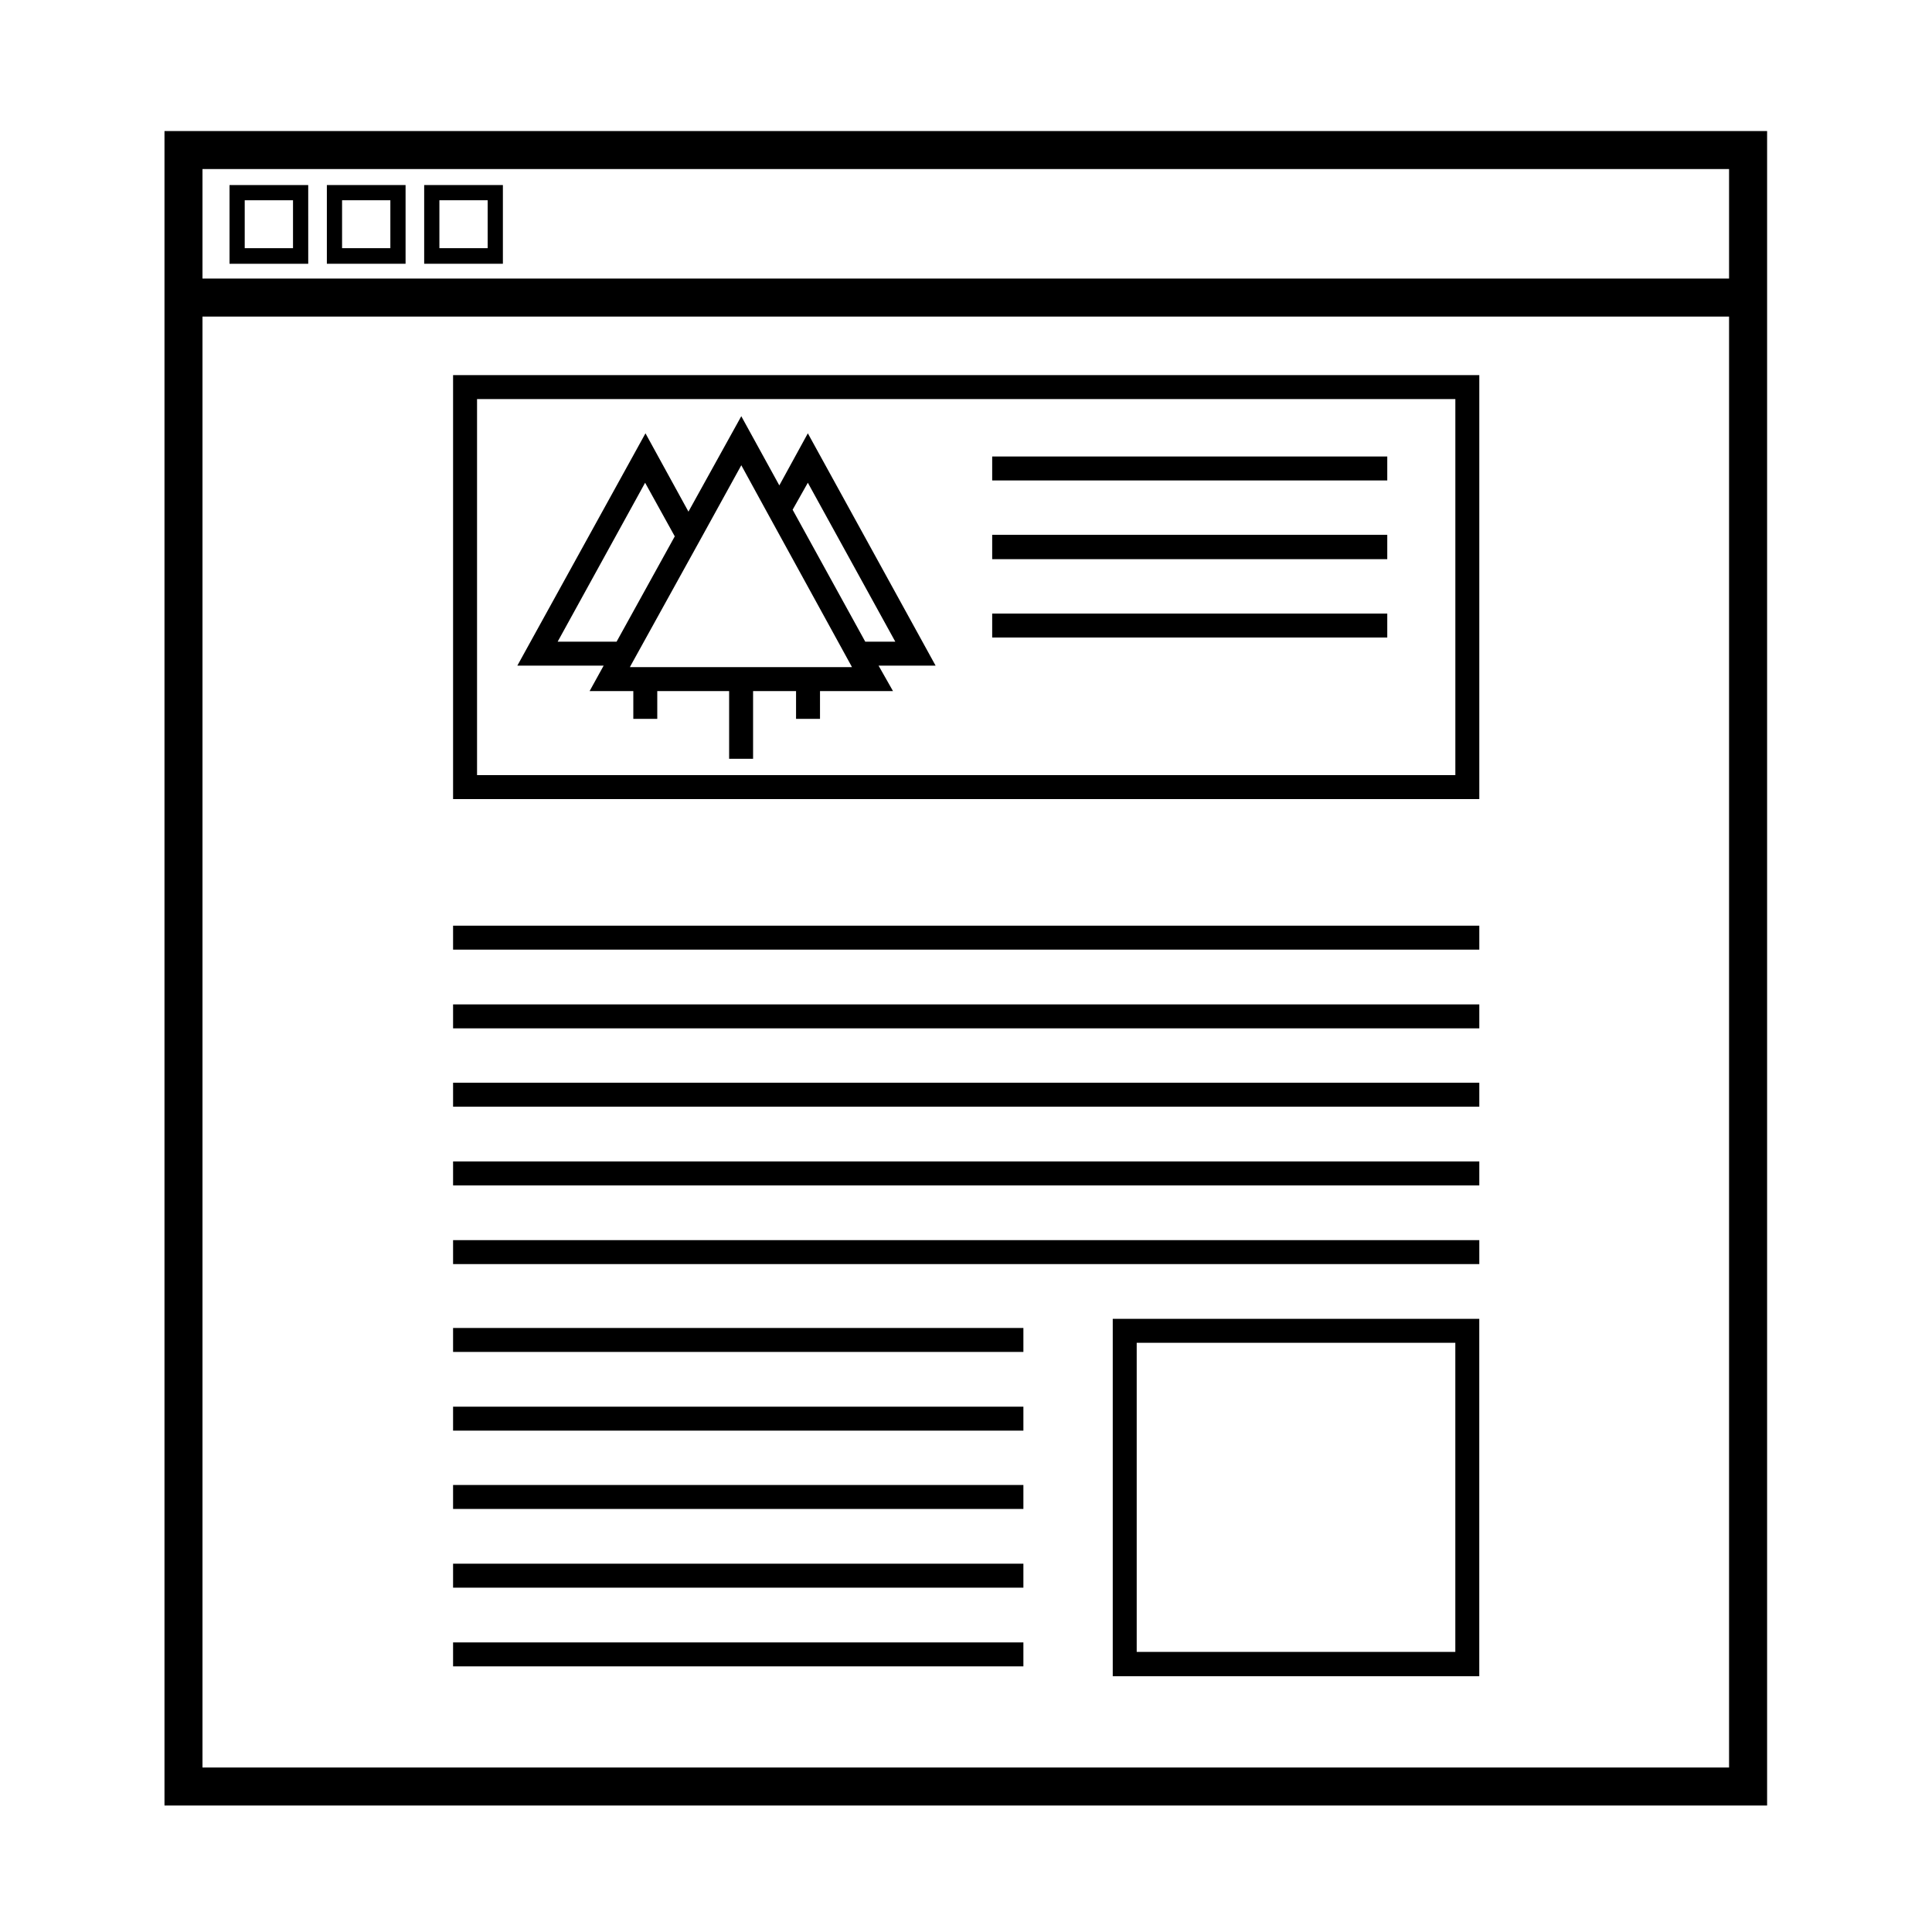 <?xml version="1.0" encoding="UTF-8"?>
<!-- Uploaded to: ICON Repo, www.svgrepo.com, Generator: ICON Repo Mixer Tools -->
<svg fill="#000000" width="800px" height="800px" version="1.1" viewBox="144 144 512 512" xmlns="http://www.w3.org/2000/svg">
 <g>
  <path d="m187.59 178.73v443.75h424.71v-443.75zm414.73 433.68h-404.66v-384.51h404.56v384.51zm0-394.59h-404.66v-29.02h404.56v29.02z"/>
  <path d="m225.58 193.04h-20.754v20.859h20.859l-0.004-20.859zm-4.027 16.727h-12.699v-12.699h12.797v12.699z"/>
  <path d="m251.48 193.04h-20.859v20.859h20.859zm-4.031 16.727h-12.797v-12.699h12.797z"/>
  <path d="m277.27 193.04h-20.859v20.859h20.859zm-4.031 16.727h-12.797v-12.699h12.797z"/>
  <path d="m415.21 582.38v-3.125h-151.14v6.348h151.14z"/>
  <path d="m415.21 561.52v-3.125h-151.14v6.352h151.14z"/>
  <path d="m415.21 540.76v-3.223h-151.14v6.348h151.14z"/>
  <path d="m415.21 519.91v-3.125h-151.14v6.348h151.14z"/>
  <path d="m415.21 499.15v-3.223h-151.14v6.348h151.14z"/>
  <path d="m536.03 413.3v-3.125h-271.96v6.348h271.96z"/>
  <path d="m536.03 392.44v-3.125h-271.96v6.348h271.96z"/>
  <path d="m536.03 434.16v-3.223h-271.96v6.348h271.96z"/>
  <path d="m536.03 455.02v-3.227h-271.96v6.348h271.96z"/>
  <path d="m536.03 475.77v-3.121h-271.96v6.348h271.96z"/>
  <path d="m536.03 243.41h-271.96v112.35l271.96 0.004zm-6.348 106h-259.26v-99.652h259.26z"/>
  <path d="m438.89 588.22h97.133v-94.715h-97.133zm6.348-88.367h84.438v81.918h-84.438z"/>
  <path d="m511.64 309.82v-3.223h-104.7v6.348h104.7z"/>
  <path d="m511.64 288.96v-3.223h-104.7v6.449h104.7z"/>
  <path d="m511.64 268.1v-3.125h-104.7v6.348h104.7z"/>
  <path d="m300.25 327.15h11.586v7.356h6.348v-7.356h19.043v17.938h6.348v-17.938h11.387v7.356h6.348v-7.356h19.348l-3.828-6.75h15.113l-33.855-61.566-7.559 13.805-10.078-18.34-14.004 25.293-11.387-20.758-33.957 61.566h22.871zm57.836-55.219 23.176 42.117h-7.961l-19.246-34.965zm-28.012 14.207 10.379-18.844 6.449 11.789 22.672 41.312 0.203 0.402h-58.844l0.203-0.402zm-38.289 27.91 23.176-42.117 7.859 14.207-15.418 27.91z"/>
 </g>
</svg>